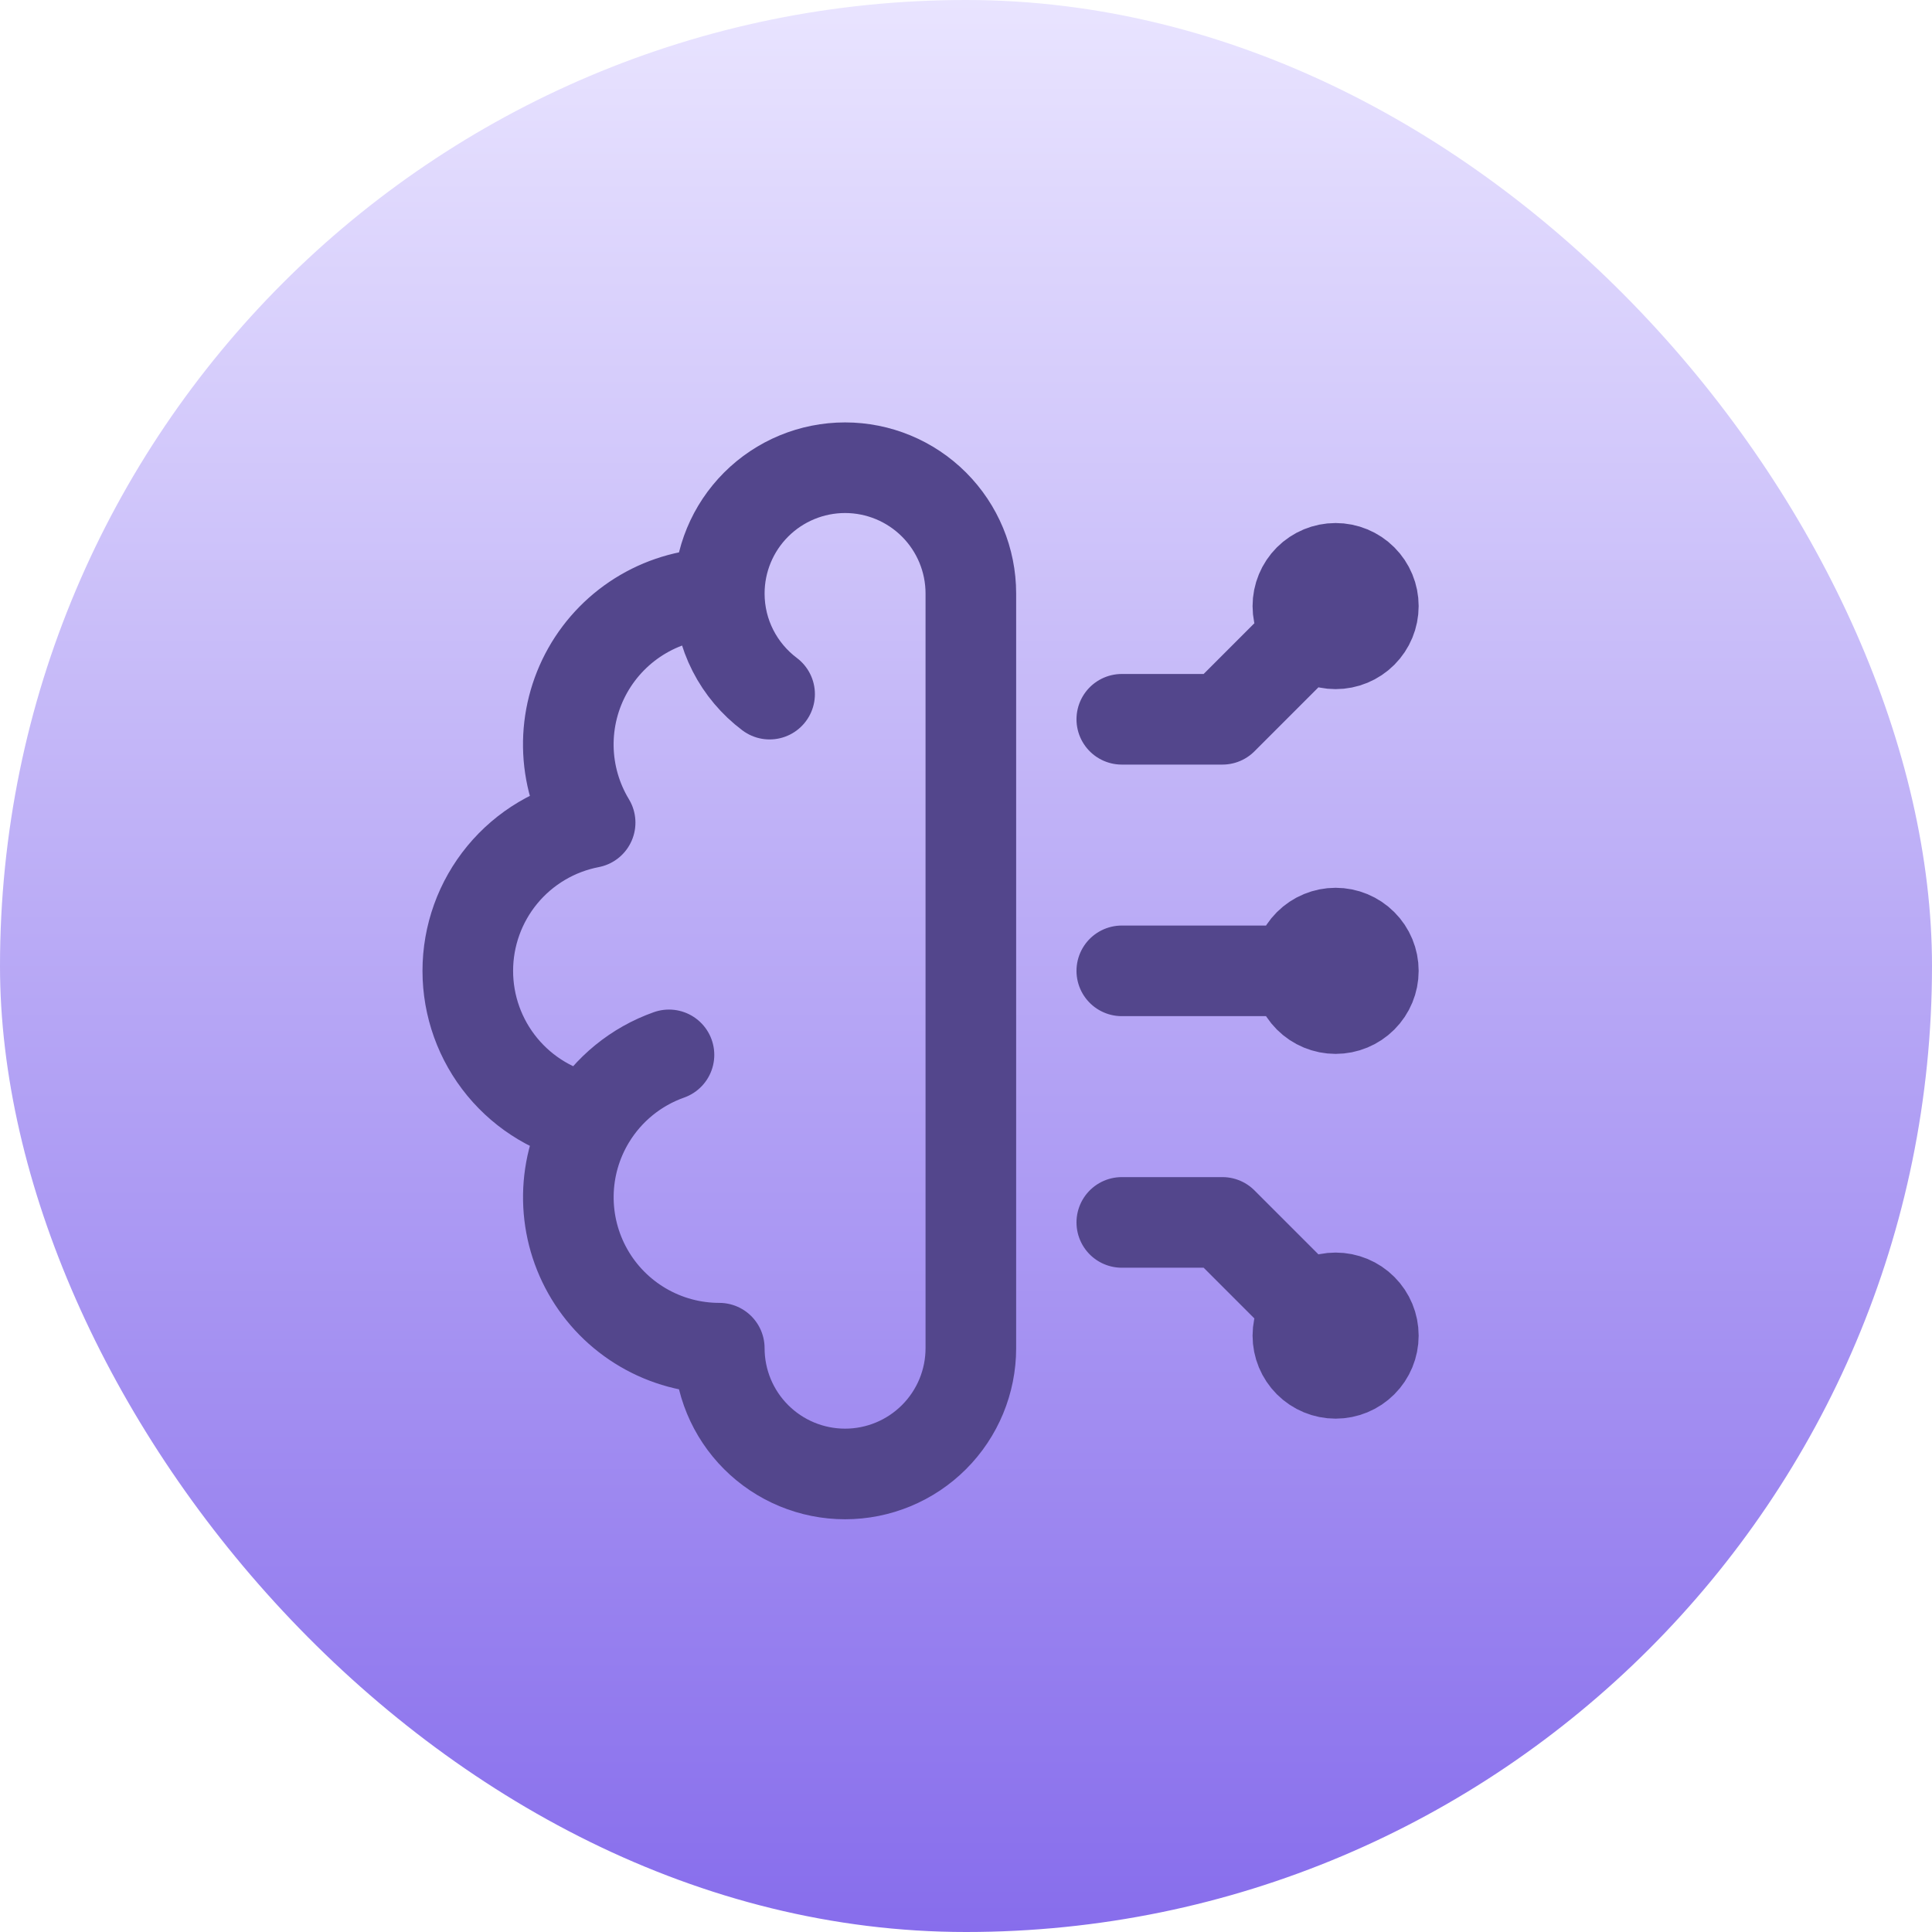 <svg width="100" height="100" viewBox="0 0 100 100" fill="none" xmlns="http://www.w3.org/2000/svg">
<rect width="100" height="100" rx="50" fill="url(#paint0_linear_206_41678)"/>
<path d="M37.23 30.719C35.845 30.719 34.484 31.087 33.288 31.786C32.092 32.484 31.103 33.489 30.422 34.696C29.742 35.903 29.395 37.269 29.416 38.654C29.438 40.039 29.828 41.394 30.545 42.579C28.763 42.923 27.156 43.877 26 45.278C24.845 46.678 24.213 48.437 24.213 50.252C24.213 52.067 24.845 53.826 26 55.226C27.156 56.627 28.763 57.581 30.545 57.925M37.23 30.719C37.23 28.993 37.916 27.337 39.137 26.116C40.358 24.895 42.014 24.209 43.741 24.209C45.467 24.209 47.123 24.895 48.344 26.116C49.565 27.337 50.251 28.993 50.251 30.719V69.782C50.251 71.509 49.565 73.165 48.344 74.385C47.123 75.606 45.467 76.292 43.741 76.292C42.014 76.292 40.358 75.606 39.137 74.385C37.916 73.165 37.23 71.509 37.23 69.782C35.845 69.782 34.485 69.414 33.289 68.715C32.093 68.017 31.104 67.013 30.424 65.806C29.744 64.6 29.397 63.234 29.418 61.849C29.439 60.465 29.828 59.11 30.545 57.925M37.23 30.719C37.23 32.85 38.254 34.74 39.834 35.928M30.545 57.925C31.48 56.378 32.922 55.203 34.626 54.6M69.131 31.37L63.272 37.23H58.064M69.131 69.131L63.272 63.272H58.064M69.131 50.251H58.064M67.178 31.37C67.178 31.888 67.384 32.385 67.75 32.752C68.117 33.118 68.613 33.324 69.131 33.324C69.649 33.324 70.146 33.118 70.512 32.752C70.879 32.385 71.084 31.888 71.084 31.37C71.084 30.852 70.879 30.356 70.512 29.989C70.146 29.623 69.649 29.417 69.131 29.417C68.613 29.417 68.117 29.623 67.75 29.989C67.384 30.356 67.178 30.852 67.178 31.37ZM67.178 69.131C67.178 68.613 67.384 68.116 67.75 67.75C68.117 67.383 68.613 67.178 69.131 67.178C69.649 67.178 70.146 67.383 70.512 67.75C70.879 68.116 71.084 68.613 71.084 69.131C71.084 69.649 70.879 70.146 70.512 70.512C70.146 70.878 69.649 71.084 69.131 71.084C68.613 71.084 68.117 70.878 67.75 70.512C67.384 70.146 67.178 69.649 67.178 69.131ZM67.178 50.251C67.178 50.769 67.384 51.265 67.75 51.632C68.117 51.998 68.613 52.204 69.131 52.204C69.649 52.204 70.146 51.998 70.512 51.632C70.879 51.265 71.084 50.769 71.084 50.251C71.084 49.733 70.879 49.236 70.512 48.87C70.146 48.503 69.649 48.297 69.131 48.297C68.613 48.297 68.117 48.503 67.75 48.87C67.384 49.236 67.178 49.733 67.178 50.251Z" stroke="#53468C" stroke-width="4.69" stroke-linecap="round" stroke-linejoin="round"/>
<defs>
<linearGradient id="paint0_linear_206_41678" x1="50" y1="0" x2="50" y2="100" gradientUnits="userSpaceOnUse">
<stop stop-color="#E9E4FF"/>
<stop offset="1" stop-color="#876DEC"/>
</linearGradient>
</defs>
</svg>
